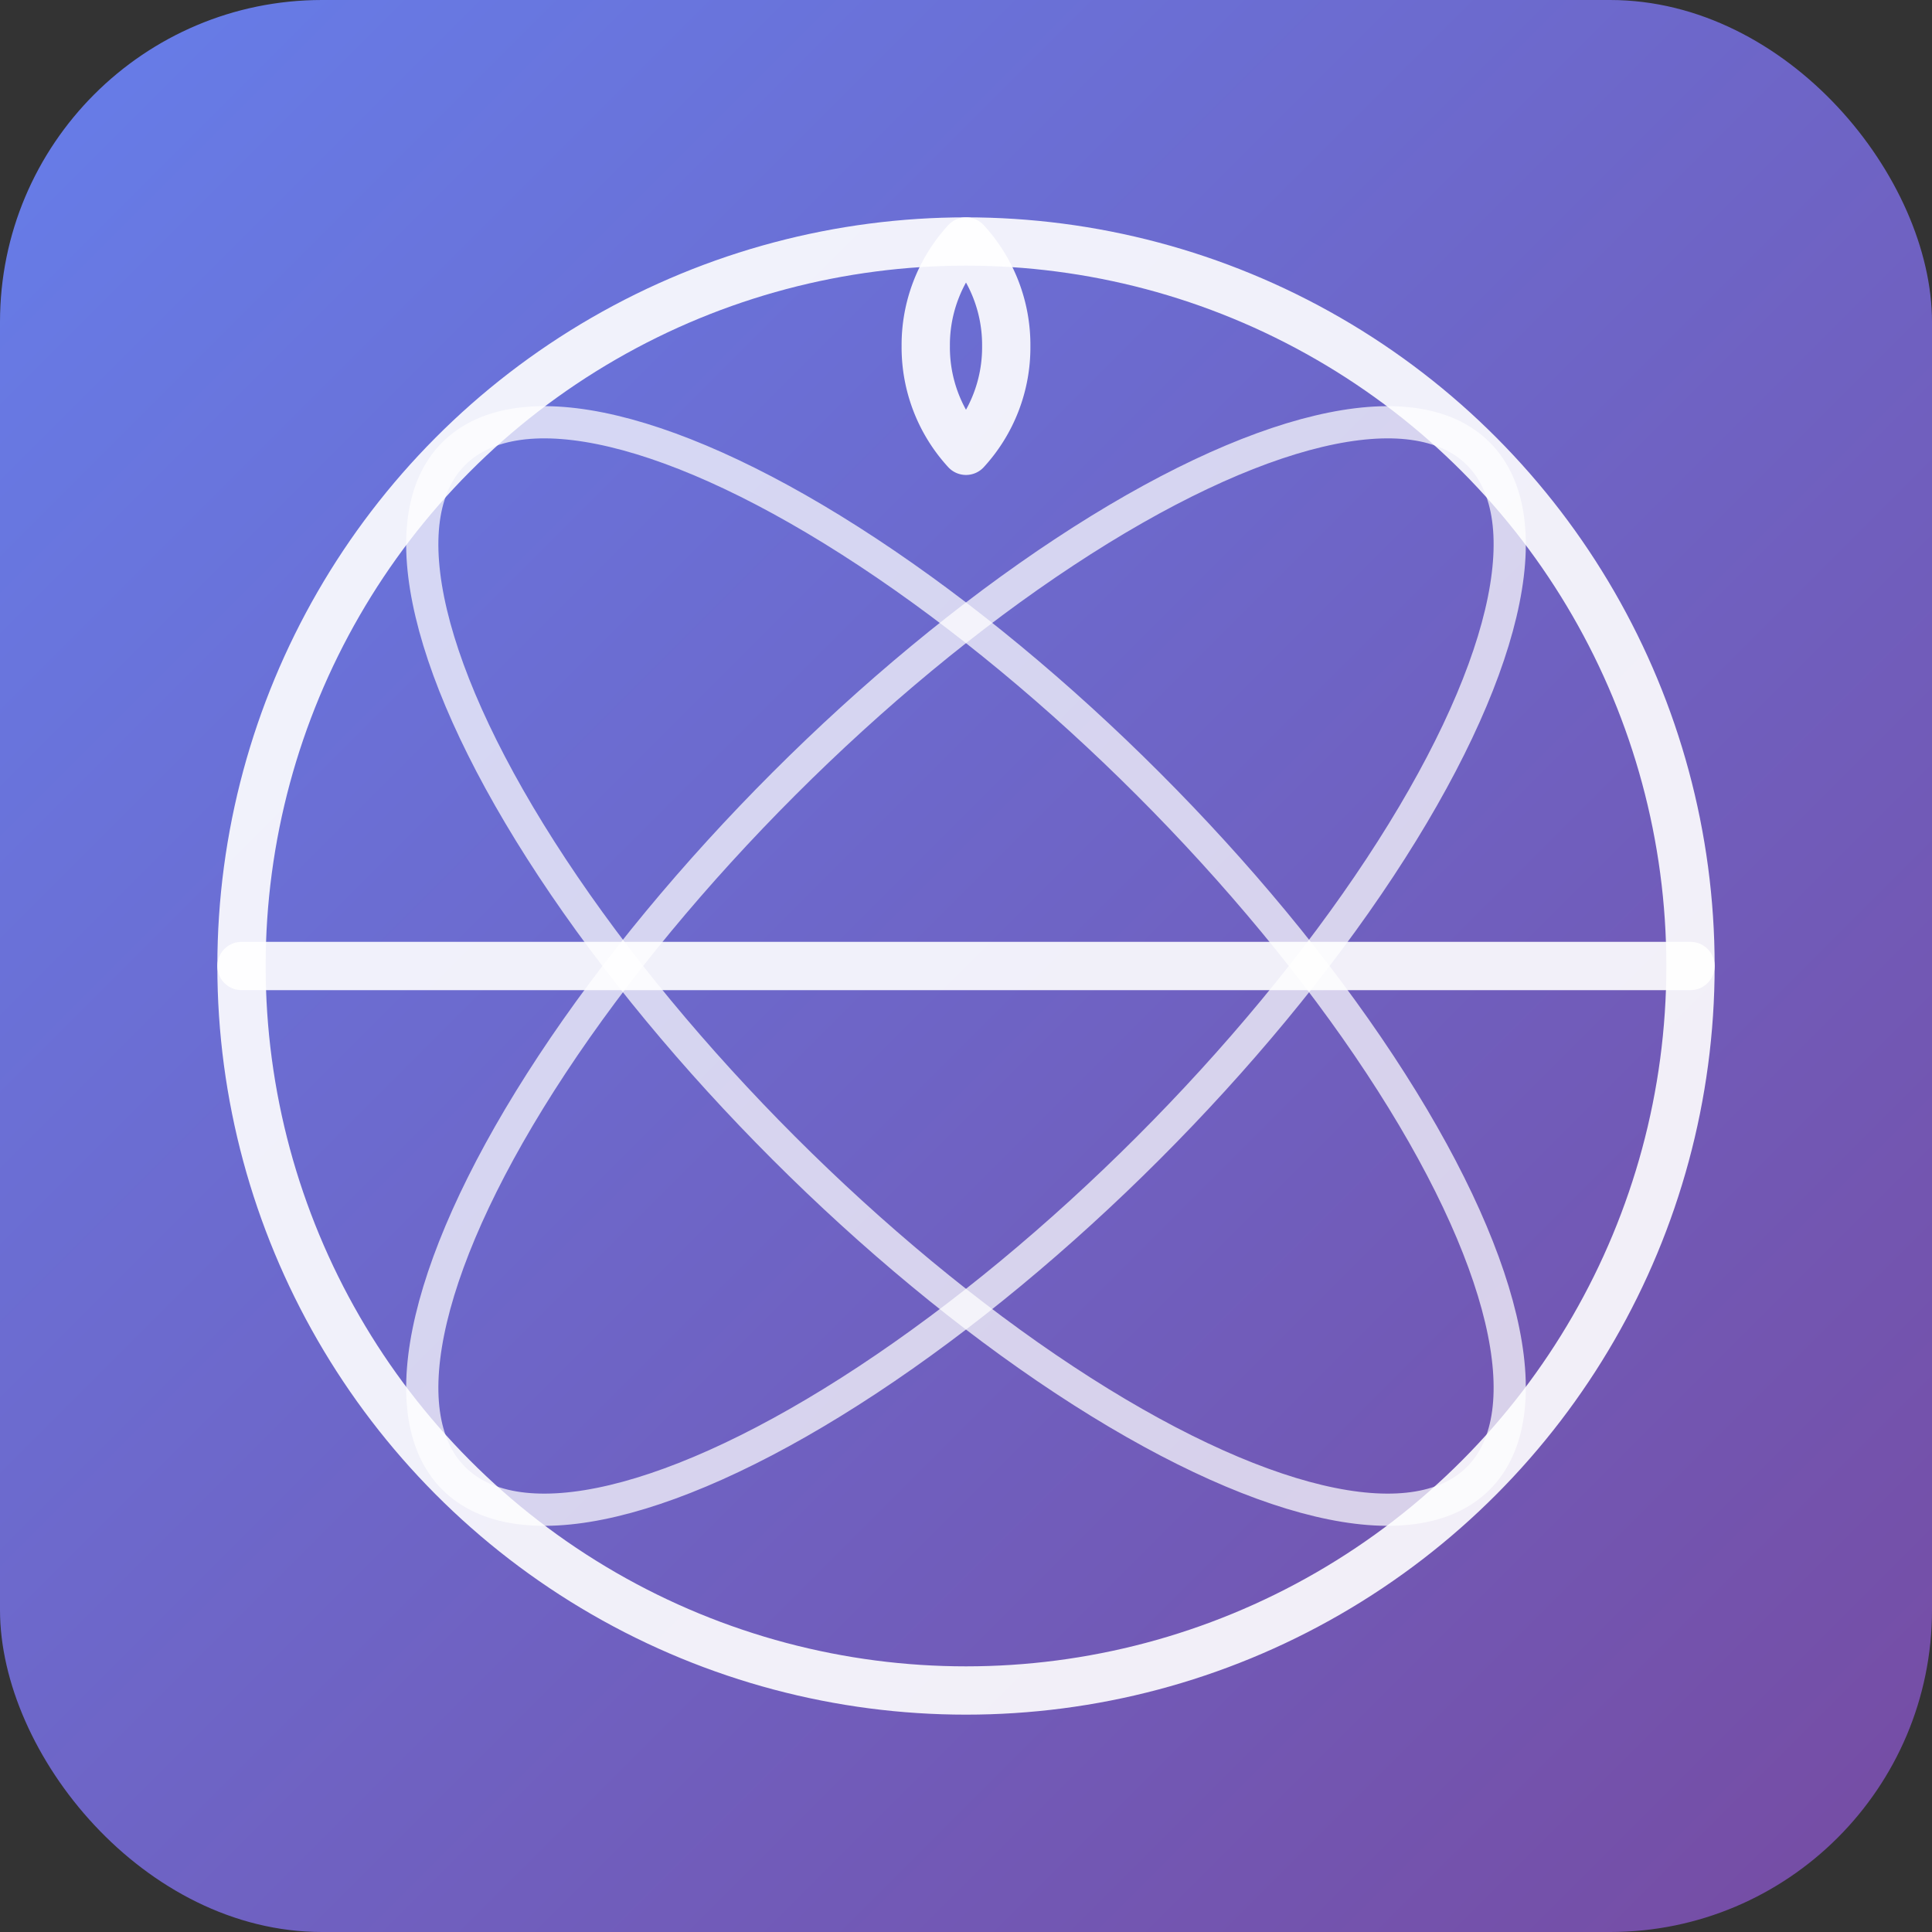 <svg xmlns="http://www.w3.org/2000/svg" viewBox="0 0 24 24" fill="none">
  <rect x="0" y="0" width="24" height="24" fill="#333333" stroke="none"/>
  <defs>
    <linearGradient id="faviconGradient" x1="0%" y1="0%" x2="100%" y2="100%">
      <stop offset="0%" style="stop-color:#667eea;stop-opacity:1" />
      <stop offset="100%" style="stop-color:#764ba2;stop-opacity:1" />
    </linearGradient>
  </defs>

  <rect width="24" height="24" rx="4" fill="url(#faviconGradient)"/>

  <g transform="translate(12, 12)">
    <circle cx="0" cy="0" r="9" stroke="rgba(255, 255, 255, 0.95)" stroke-width="0.6" fill="none" opacity="0.95"/>
    <path d="M-9 0h18M0 -9a1.9 1.9 0 0 1 0.5 1.3 1.9 1.9 0 0 1-0.5 1.3 1.9 1.9 0 0 1-0.5-1.3 1.9 1.9 0 0 1 0.5-1.3z" stroke="rgba(255, 255, 255, 0.95)" stroke-width="0.6" stroke-linecap="round" stroke-linejoin="round" opacity="0.95"/>
    <ellipse cx="0" cy="0" rx="9" ry="3.2" stroke="rgba(255, 255, 255, 0.85)" stroke-width="0.4" fill="none" opacity="0.85" transform="rotate(-45 0 0)"/>
    <ellipse cx="0" cy="0" rx="9" ry="3.2" stroke="rgba(255, 255, 255, 0.85)" stroke-width="0.4" fill="none" opacity="0.85" transform="rotate(45 0 0)"/>
  </g>
</svg>
